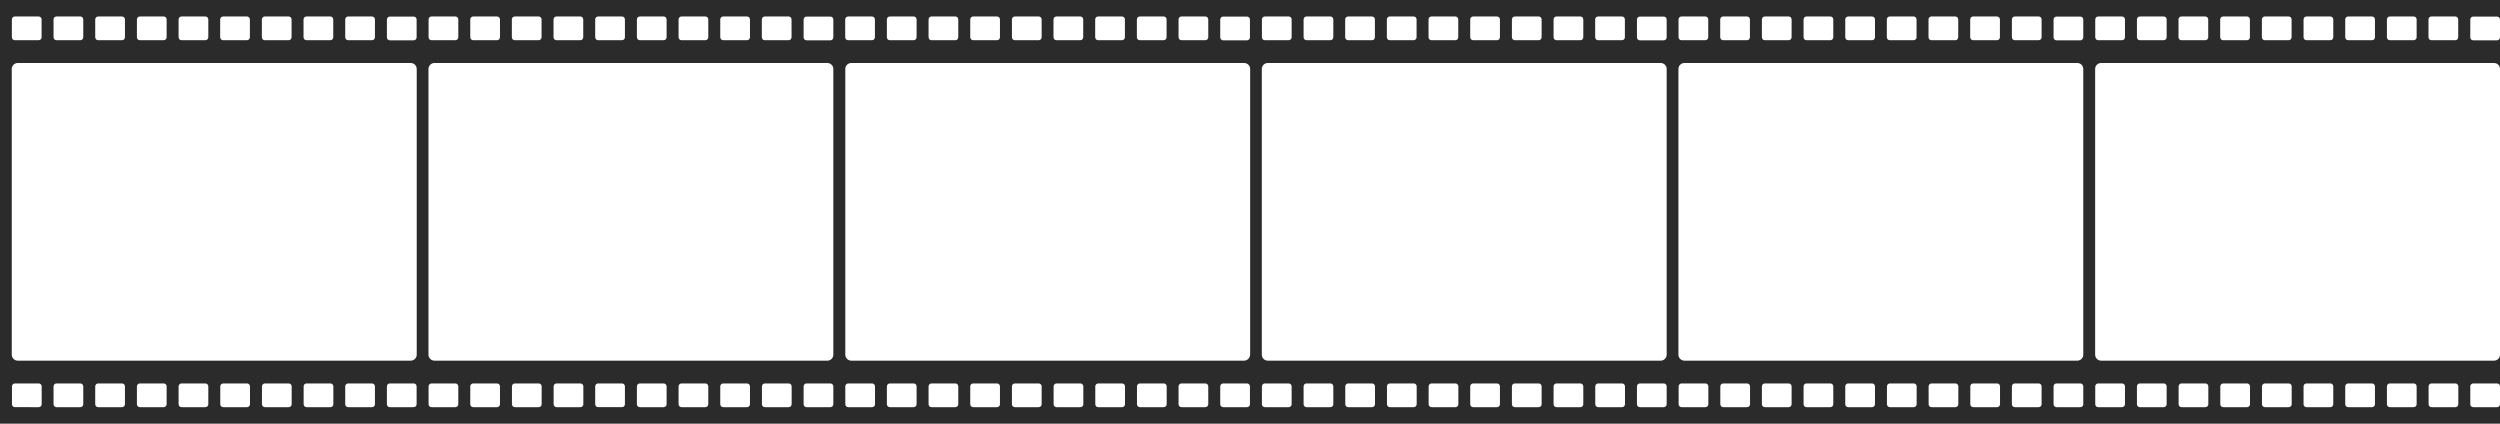 <?xml version="1.0" encoding="UTF-8"?> <svg xmlns="http://www.w3.org/2000/svg" version="1.1" viewBox="0 0 2381.1 403.5"><defs><style> .cls-1 { fill: #2b2b2b; stroke-width: 0px; } </style></defs><g id="_Слой_2" data-name=" Слой 2"><path class="cls-1" d="M9594.5-310c0,1.6-1.3,2.8-2.8,2.8h-22.7c-1.6,0-2.8-1.3-2.8-2.8v-17c0-1.6,1.3-2.8,2.8-2.8h22.7c1.6,0,2.8,1.3,2.8,2.8v-30.2c0,3.1-2.5,5.7-5.7,5.7h-374.2c-3.1,0-5.7-2.5-5.7-5.7v-272.1c0-3.1,2.5-5.7,5.7-5.7h374.2c3.1,0,5.7,2.5,5.7,5.7v-30.1c0,1.6-1.3,2.8-2.8,2.8h-22.7c-1.6,0-2.8-1.3-2.8-2.8v-17c0-1.6,1.3-2.8,2.8-2.8h22.7c1.6,0,2.8,1.3,2.8,2.8v-18.6h-2381.1v403.5h2381.1v-18.5ZM9526.4-676.5c0-1.6,1.3-2.8,2.8-2.8h22.7c1.6,0,2.8,1.3,2.8,2.8v17c0,1.6-1.3,2.8-2.8,2.8h-22.7c-1.6,0-2.8-1.3-2.8-2.8v-17ZM9486.8-676.5c0-1.6,1.3-2.8,2.8-2.8h22.7c1.6,0,2.8,1.3,2.8,2.8v17c0,1.6-1.3,2.8-2.8,2.8h-22.7c-1.6,0-2.8-1.3-2.8-2.8v-17ZM9447.1-676.5c0-1.6,1.3-2.8,2.8-2.8h22.7c1.6,0,2.8,1.3,2.8,2.8v17c0,1.6-1.3,2.8-2.8,2.8h-22.7c-1.6,0-2.8-1.3-2.8-2.8v-17ZM9407.4-676.5c0-1.6,1.3-2.8,2.8-2.8h22.7c1.6,0,2.8,1.3,2.8,2.8v17c0,1.6-1.3,2.8-2.8,2.8h-22.7c-1.6,0-2.8-1.3-2.8-2.8v-17ZM9367.7-676.5c0-1.6,1.3-2.8,2.8-2.8h22.7c1.6,0,2.8,1.3,2.8,2.8v17c0,1.6-1.3,2.8-2.8,2.8h-22.7c-1.6,0-2.8-1.3-2.8-2.8v-17ZM9328-676.5c0-1.6,1.3-2.8,2.8-2.8h22.7c1.6,0,2.8,1.3,2.8,2.8v17c0,1.6-1.3,2.8-2.8,2.8h-22.7c-1.6,0-2.8-1.3-2.8-2.8v-17ZM9288.3-676.5c0-1.6,1.3-2.8,2.8-2.8h22.7c1.6,0,2.8,1.3,2.8,2.8v17c0,1.6-1.3,2.8-2.8,2.8h-22.7c-1.6,0-2.8-1.3-2.8-2.8v-17ZM9248.7-676.5c0-1.6,1.3-2.8,2.8-2.8h22.7c1.6,0,2.8,1.3,2.8,2.8v17c0,1.6-1.3,2.8-2.8,2.8h-22.7c-1.6,0-2.8-1.3-2.8-2.8v-17ZM9209-676.5c0-1.6,1.3-2.8,2.8-2.8h22.7c1.6,0,2.8,1.3,2.8,2.8v17c0,1.6-1.3,2.8-2.8,2.8h-22.7c-1.6,0-2.8-1.3-2.8-2.8v-17ZM9129.6-676.5c0-1.6,1.3-2.8,2.8-2.8h22.7c1.6,0,2.8,1.3,2.8,2.8v17c0,1.6-1.3,2.8-2.8,2.8h-22.7c-1.6,0-2.8-1.3-2.8-2.8v-17ZM9089.9-676.5c0-1.6,1.3-2.8,2.8-2.8h22.7c1.6,0,2.8,1.3,2.8,2.8v17c0,1.6-1.3,2.8-2.8,2.8h-22.7c-1.6,0-2.8-1.3-2.8-2.8v-17ZM9050.2-676.5c0-1.6,1.3-2.8,2.8-2.8h22.7c1.6,0,2.8,1.3,2.8,2.8v17c0,1.6-1.3,2.8-2.8,2.8h-22.7c-1.6,0-2.8-1.3-2.8-2.8v-17ZM9010.5-676.5c0-1.6,1.3-2.8,2.8-2.8h22.7c1.6,0,2.8,1.3,2.8,2.8v17c0,1.6-1.3,2.8-2.8,2.8h-22.7c-1.6,0-2.8-1.3-2.8-2.8v-17ZM8970.9-676.5c0-1.6,1.3-2.8,2.8-2.8h22.7c1.6,0,2.8,1.3,2.8,2.8v17c0,1.6-1.3,2.8-2.8,2.8h-22.7c-1.6,0-2.8-1.3-2.8-2.8v-17ZM8931.2-676.5c0-1.6,1.3-2.8,2.8-2.8h22.7c1.6,0,2.8,1.3,2.8,2.8v17c0,1.6-1.3,2.8-2.8,2.8h-22.7c-1.6,0-2.8-1.3-2.8-2.8v-17ZM8891.5-676.5c0-1.6,1.3-2.8,2.8-2.8h22.7c1.6,0,2.8,1.3,2.8,2.8v17c0,1.6-1.3,2.8-2.8,2.8h-22.7c-1.6,0-2.8-1.3-2.8-2.8v-17ZM8851.8-676.5c0-1.6,1.3-2.8,2.8-2.8h22.7c1.6,0,2.8,1.3,2.8,2.8v17c0,1.6-1.3,2.8-2.8,2.8h-22.7c-1.6,0-2.8-1.3-2.8-2.8v-17ZM8812.1-676.5c0-1.6,1.3-2.8,2.8-2.8h22.7c1.6,0,2.8,1.3,2.8,2.8v17c0,1.6-1.3,2.8-2.8,2.8h-22.7c-1.6,0-2.8-1.3-2.8-2.8v-17ZM8732.7-676.5c0-1.6,1.3-2.8,2.8-2.8h22.7c1.6,0,2.8,1.3,2.8,2.8v17c0,1.6-1.3,2.8-2.8,2.8h-22.7c-1.6,0-2.8-1.3-2.8-2.8v-17ZM8693.1-676.5c0-1.6,1.3-2.8,2.8-2.8h22.7c1.6,0,2.8,1.3,2.8,2.8v17c0,1.6-1.3,2.8-2.8,2.8h-22.7c-1.6,0-2.8-1.3-2.8-2.8v-17ZM8653.4-676.5c0-1.6,1.3-2.8,2.8-2.8h22.7c1.6,0,2.8,1.3,2.8,2.8v17c0,1.6-1.3,2.8-2.8,2.8h-22.7c-1.6,0-2.8-1.3-2.8-2.8v-17ZM8613.7-676.5c0-1.6,1.3-2.8,2.8-2.8h22.7c1.6,0,2.8,1.3,2.8,2.8v17c0,1.6-1.3,2.8-2.8,2.8h-22.7c-1.6,0-2.8-1.3-2.8-2.8v-17ZM8574-676.5c0-1.6,1.3-2.8,2.8-2.8h22.7c1.6,0,2.8,1.3,2.8,2.8v17c0,1.6-1.3,2.8-2.8,2.8h-22.7c-1.6,0-2.8-1.3-2.8-2.8v-17ZM8534.3-676.5c0-1.6,1.3-2.8,2.8-2.8h22.7c1.6,0,2.8,1.3,2.8,2.8v17c0,1.6-1.3,2.8-2.8,2.8h-22.7c-1.6,0-2.8-1.3-2.8-2.8v-17ZM8494.6-676.5c0-1.6,1.3-2.8,2.8-2.8h22.7c1.6,0,2.8,1.3,2.8,2.8v17c0,1.6-1.3,2.8-2.8,2.8h-22.7c-1.6,0-2.8-1.3-2.8-2.8v-17ZM8455-676.5c0-1.6,1.3-2.8,2.8-2.8h22.7c1.6,0,2.8,1.3,2.8,2.8v17c0,1.6-1.3,2.8-2.8,2.8h-22.7c-1.6,0-2.8-1.3-2.8-2.8v-17ZM8415.3-676.5c0-1.6,1.3-2.8,2.8-2.8h22.7c1.6,0,2.8,1.3,2.8,2.8v17c0,1.6-1.3,2.8-2.8,2.8h-22.7c-1.6,0-2.8-1.3-2.8-2.8v-17ZM8375.6-676.4c0-1.6,1.3-2.8,2.8-2.8h22.7c1.6,0,2.8,1.3,2.8,2.8v17c0,1.6-1.3,2.8-2.8,2.8h-22.7c-1.6,0-2.8-1.3-2.8-2.8v-17ZM8335.9-676.5c0-1.6,1.3-2.8,2.8-2.8h22.7c1.6,0,2.8,1.3,2.8,2.8v17c0,1.6-1.3,2.8-2.8,2.8h-22.7c-1.6,0-2.8-1.3-2.8-2.8v-17ZM8296.2-676.5c0-1.6,1.3-2.8,2.8-2.8h22.7c1.6,0,2.8,1.3,2.8,2.8v17c0,1.6-1.3,2.8-2.8,2.8h-22.7c-1.6,0-2.8-1.3-2.8-2.8v-17ZM8256.5-676.5c0-1.6,1.3-2.8,2.8-2.8h22.7c1.6,0,2.8,1.3,2.8,2.8v17c0,1.6-1.3,2.8-2.8,2.8h-22.7c-1.6,0-2.8-1.3-2.8-2.8v-17ZM8216.8-676.5c0-1.6,1.3-2.8,2.8-2.8h22.7c1.6,0,2.8,1.3,2.8,2.8v17c0,1.6-1.3,2.8-2.8,2.8h-22.7c-1.6,0-2.8-1.3-2.8-2.8v-17ZM8177.2-676.5c0-1.6,1.3-2.8,2.8-2.8h22.7c1.6,0,2.8,1.3,2.8,2.8v17c0,1.6-1.3,2.8-2.8,2.8h-22.7c-1.6,0-2.8-1.3-2.8-2.8v-17ZM8137.5-676.5c0-1.6,1.3-2.8,2.8-2.8h22.7c1.6,0,2.8,1.3,2.8,2.8v17c0,1.6-1.3,2.8-2.8,2.8h-22.7c-1.6,0-2.8-1.3-2.8-2.8v-17ZM8097.8-676.5c0-1.6,1.3-2.8,2.8-2.8h22.7c1.6,0,2.8,1.3,2.8,2.8v17c0,1.6-1.3,2.8-2.8,2.8h-22.7c-1.6,0-2.8-1.3-2.8-2.8v-17ZM8058.1-676.5c0-1.6,1.3-2.8,2.8-2.8h22.7c1.6,0,2.8,1.3,2.8,2.8v17c0,1.6-1.3,2.8-2.8,2.8h-22.7c-1.6,0-2.8-1.3-2.8-2.8v-17ZM7939-676.5c0-1.6,1.3-2.8,2.8-2.8h22.7c1.6,0,2.8,1.3,2.8,2.8v17c0,1.6-1.3,2.8-2.8,2.8h-22.7c-1.6,0-2.8-1.3-2.8-2.8v-17ZM7899.4-676.5c0-1.6,1.3-2.8,2.8-2.8h22.7c1.6,0,2.8,1.3,2.8,2.8v17c0,1.6-1.3,2.8-2.8,2.8h-22.7c-1.6,0-2.8-1.3-2.8-2.8v-17ZM7859.7-676.5c0-1.6,1.3-2.8,2.8-2.8h22.7c1.6,0,2.8,1.3,2.8,2.8v17c0,1.6-1.3,2.8-2.8,2.8h-22.7c-1.6,0-2.8-1.3-2.8-2.8v-17ZM7820-676.5c0-1.6,1.3-2.8,2.8-2.8h22.7c1.6,0,2.8,1.3,2.8,2.8v17c0,1.6-1.3,2.8-2.8,2.8h-22.7c-1.6,0-2.8-1.3-2.8-2.8v-17ZM7780.3-676.5c0-1.6,1.3-2.8,2.8-2.8h22.7c1.6,0,2.8,1.3,2.8,2.8v17c0,1.6-1.3,2.8-2.8,2.8h-22.7c-1.6,0-2.8-1.3-2.8-2.8v-17ZM7740.6-676.5c0-1.6,1.3-2.8,2.8-2.8h22.7c1.6,0,2.8,1.3,2.8,2.8v17c0,1.6-1.3,2.8-2.8,2.8h-22.7c-1.6,0-2.8-1.3-2.8-2.8v-17ZM7700.9-676.5c0-1.6,1.3-2.8,2.8-2.8h22.7c1.6,0,2.8,1.3,2.8,2.8v17c0,1.6-1.3,2.8-2.8,2.8h-22.7c-1.6,0-2.8-1.3-2.8-2.8v-17ZM7661.3-676.5c0-1.6,1.3-2.8,2.8-2.8h22.7c1.6,0,2.8,1.3,2.8,2.8v17c0,1.6-1.3,2.8-2.8,2.8h-22.7c-1.6,0-2.8-1.3-2.8-2.8v-17ZM7621.6-676.5h0c0-1.6,1.3-2.8,2.8-2.8h22.7c1.6,0,2.8,1.3,2.8,2.8v17c0,1.6-1.3,2.8-2.8,2.8h-22.7c-1.6,0-2.8-1.3-2.8-2.8v-17ZM7581.9-676.4c0-1.6,1.3-2.8,2.8-2.8h22.7c1.6,0,2.8,1.3,2.8,2.8v17c0,1.6-1.3,2.8-2.8,2.8h-22.7c-1.6,0-2.8-1.3-2.8-2.8v-17ZM7542.2-676.5c0-1.6,1.3-2.8,2.8-2.8h22.7c1.6,0,2.8,1.3,2.8,2.8v17c0,1.6-1.3,2.8-2.8,2.8h-22.7c-1.6,0-2.8-1.3-2.8-2.8v-17ZM7502.5-676.5c0-1.6,1.3-2.8,2.8-2.8h22.7c1.6,0,2.8,1.3,2.8,2.8v17c0,1.6-1.3,2.8-2.8,2.8h-22.7c-1.6,0-2.8-1.3-2.8-2.8v-17ZM7462.8-676.5c0-1.6,1.3-2.8,2.8-2.8h22.7c1.6,0,2.8,1.3,2.8,2.8v17c0,1.6-1.3,2.8-2.8,2.8h-22.7c-1.6,0-2.8-1.3-2.8-2.8v-17ZM7423.1-676.5c0-1.6,1.3-2.8,2.8-2.8h22.7c1.6,0,2.8,1.3,2.8,2.8v17c0,1.6-1.3,2.8-2.8,2.8h-22.7c-1.6,0-2.8-1.3-2.8-2.8v-17ZM7383.5-676.5c0-1.6,1.3-2.8,2.8-2.8h22.7c1.6,0,2.8,1.3,2.8,2.8v17c0,1.6-1.3,2.8-2.8,2.8h-22.7c-1.6,0-2.8-1.3-2.8-2.8v-17ZM7343.8-676.5c0-1.6,1.3-2.8,2.8-2.8h22.7c1.6,0,2.8,1.3,2.8,2.8v17c0,1.6-1.3,2.8-2.8,2.8h-22.7c-1.6,0-2.8-1.3-2.8-2.8v-17ZM7304.1-676.5c0-1.6,1.3-2.8,2.8-2.8h22.7c1.6,0,2.8,1.3,2.8,2.8v17c0,1.6-1.3,2.8-2.8,2.8h-22.7c-1.6,0-2.8-1.3-2.8-2.8v-17ZM7264.4-676.5c0-1.6,1.3-2.8,2.8-2.8h22.7c1.6,0,2.8,1.3,2.8,2.8v17c0,1.6-1.3,2.8-2.8,2.8h-22.7c-1.6,0-2.8-1.3-2.8-2.8v-17ZM7224.7-676.5c0-1.6,1.3-2.8,2.8-2.8h22.7c1.6,0,2.8,1.3,2.8,2.8v17c0,1.6-1.3,2.8-2.8,2.8h-22.7c-1.6,0-2.8-1.3-2.8-2.8v-17ZM7253.1-310c0,1.6-1.3,2.8-2.8,2.8h-22.7c-1.6,0-2.8-1.3-2.8-2.8v-17c0-1.6,1.3-2.8,2.8-2.8h22.7c1.6,0,2.8,1.3,2.8,2.8v17ZM7292.7-310c0,1.6-1.3,2.8-2.8,2.8h-22.7c-1.6,0-2.8-1.3-2.8-2.8v-17c0-1.6,1.3-2.8,2.8-2.8h22.7c1.6,0,2.8,1.3,2.8,2.8v17ZM7332.4-310c0,1.6-1.3,2.8-2.8,2.8h-22.7c-1.6,0-2.8-1.3-2.8-2.8v-17c0-1.6,1.3-2.8,2.8-2.8h22.7c1.6,0,2.8,1.3,2.8,2.8v17ZM7372.1-310c0,1.6-1.3,2.8-2.8,2.8h-22.7c-1.6,0-2.8-1.3-2.8-2.8v-17c0-1.6,1.3-2.8,2.8-2.8h22.7c1.6,0,2.8,1.3,2.8,2.8v17ZM7411.8-310c0,1.6-1.3,2.8-2.8,2.8h-22.7c-1.6,0-2.8-1.3-2.8-2.8v-17c0-1.6,1.3-2.8,2.8-2.8h22.7c1.6,0,2.8,1.3,2.8,2.8v17ZM7451.5-310c0,1.6-1.3,2.8-2.8,2.8h-22.7c-1.6,0-2.8-1.3-2.8-2.8v-17c0-1.6,1.3-2.8,2.8-2.8h22.7c1.6,0,2.8,1.3,2.8,2.8v17ZM7491.2-310c0,1.6-1.3,2.8-2.8,2.8h-22.7c-1.6,0-2.8-1.3-2.8-2.8v-17c0-1.6,1.3-2.8,2.8-2.8h22.7c1.6,0,2.8,1.3,2.8,2.8v17ZM7530.9-310c0,1.6-1.3,2.8-2.8,2.8h-22.7c-1.6,0-2.8-1.3-2.8-2.8v-17c0-1.6,1.3-2.8,2.8-2.8h22.7c1.6,0,2.8,1.3,2.8,2.8v17ZM7570.5-310c0,1.6-1.3,2.8-2.8,2.8h-22.7c-1.6,0-2.8-1.3-2.8-2.8v-17c0-1.6,1.3-2.8,2.8-2.8h22.7c1.6,0,2.8,1.3,2.8,2.8v17ZM7610.2-310c0,1.6-1.3,2.8-2.8,2.8h-22.7c-1.6,0-2.8-1.3-2.8-2.8v-17c0-1.6,1.3-2.8,2.8-2.8h22.7c1.6,0,2.8,1.3,2.8,2.8v17ZM7610.3-357.2h0c0,3.1-2.5,5.7-5.7,5.7h-374.2c-3.1,0-5.7-2.5-5.7-5.7v-272.1c0-3.1,2.5-5.7,5.7-5.7h374.3c3.1,0,5.7,2.5,5.7,5.7v272.1ZM7649.9-310c0,1.6-1.3,2.8-2.8,2.8h-22.7c-1.6,0-2.8-1.3-2.8-2.8v-17c0-1.6,1.3-2.8,2.8-2.8h22.7c1.6,0,2.8,1.3,2.8,2.8v17ZM7689.6-310c0,1.6-1.3,2.8-2.8,2.8h-22.7c-1.6,0-2.8-1.3-2.8-2.8v-17c0-1.6,1.3-2.8,2.8-2.8h22.7c1.6,0,2.8,1.3,2.8,2.8v17ZM7729.3-310c0,1.6-1.3,2.8-2.8,2.8h-22.7c-1.6,0-2.8-1.3-2.8-2.8v-17c0-1.6,1.3-2.8,2.8-2.8h22.7c1.6,0,2.8,1.3,2.8,2.8v17ZM7769-310c0,1.6-1.3,2.8-2.8,2.8h-22.7c-1.6,0-2.8-1.3-2.8-2.8v-17c0-1.6,1.3-2.8,2.8-2.8h22.7c1.6,0,2.8,1.3,2.8,2.8v17ZM7805.9-307.2h-22.8c-1.6,0-2.8-1.3-2.8-2.8v-17c0-1.6,1.3-2.8,2.8-2.8h22.7c1.6,0,2.8,1.3,2.8,2.8v17h0c0,1.6-1.3,2.8-2.8,2.8ZM7848.3-310c0,1.6-1.3,2.8-2.8,2.8h-22.7c-1.6,0-2.8-1.3-2.8-2.8v-17c0-1.6,1.3-2.8,2.8-2.8h22.7c1.6,0,2.8,1.3,2.8,2.8v17ZM7888-310c0,1.6-1.3,2.8-2.8,2.8h-22.7c-1.6,0-2.8-1.3-2.8-2.8v-17c0-1.6,1.3-2.8,2.8-2.8h22.7c1.6,0,2.8,1.3,2.8,2.8v17ZM7927.7-310c0,1.6-1.3,2.8-2.8,2.8h-22.7c-1.6,0-2.8-1.3-2.8-2.8v-17c0-1.6,1.3-2.8,2.8-2.8h22.7c1.6,0,2.8,1.3,2.8,2.8v17ZM7967.4-310c0,1.6-1.3,2.8-2.8,2.8h-22.7c-1.6,0-2.8-1.3-2.8-2.8v-17c0-1.6,1.3-2.8,2.8-2.8h22.7c1.6,0,2.8,1.3,2.8,2.8v17ZM8007.1-310c0,1.6-1.3,2.8-2.8,2.8h-22.7c-1.6,0-2.8-1.3-2.8-2.8v-17c0-1.6,1.3-2.8,2.8-2.8h22.7c1.6,0,2.8,1.3,2.8,2.8v17ZM8007.1-357.2c0,3.1-2.5,5.7-5.7,5.7h-374.2c-3.1,0-5.7-2.5-5.7-5.7v-272.1c0-3.1,2.5-5.7,5.7-5.7h374.2c3.1,0,5.7,2.5,5.7,5.7v272.1ZM8007.1-659.4c0,1.6-1.3,2.8-2.8,2.8h-22.7c-1.6,0-2.8-1.3-2.8-2.8v-17c0-1.6,1.3-2.8,2.8-2.8h22.7c1.6,0,2.8,1.3,2.8,2.8v17ZM8018.4-676.5c0-1.6,1.3-2.8,2.8-2.8h22.7c1.6,0,2.8,1.3,2.8,2.8v17c0,1.6-1.3,2.8-2.8,2.8h-22.7c-1.6,0-2.8-1.3-2.8-2.8v-17ZM8046.8-310c0,1.6-1.3,2.8-2.8,2.8h-22.7c-1.6,0-2.8-1.3-2.8-2.8v-17c0-1.6,1.3-2.8,2.8-2.8h22.7c1.6,0,2.8,1.3,2.8,2.8v17ZM8086.4-310c0,1.6-1.3,2.8-2.8,2.8h-22.7c-1.6,0-2.8-1.3-2.8-2.8v-17c0-1.6,1.3-2.8,2.8-2.8h22.7c1.6,0,2.8,1.3,2.8,2.8v17ZM8126.1-310c0,1.6-1.3,2.8-2.8,2.8h-22.7c-1.6,0-2.8-1.3-2.8-2.8v-17c0-1.6,1.3-2.8,2.8-2.8h22.7c1.6,0,2.8,1.3,2.8,2.8v17ZM8165.8-310c0,1.6-1.3,2.8-2.8,2.8h-22.7c-1.6,0-2.8-1.3-2.8-2.8v-17c0-1.6,1.3-2.8,2.8-2.8h22.7c1.6,0,2.8,1.3,2.8,2.8v17ZM8205.5-310c0,1.6-1.3,2.8-2.8,2.8h-22.7c-1.6,0-2.8-1.3-2.8-2.8v-17c0-1.6,1.3-2.8,2.8-2.8h22.7c1.6,0,2.8,1.3,2.8,2.8v17ZM8245.2-310c0,1.6-1.3,2.8-2.8,2.8h-22.7c-1.6,0-2.8-1.3-2.8-2.8v-17c0-1.6,1.3-2.8,2.8-2.8h22.7c1.6,0,2.8,1.3,2.8,2.8v17ZM8284.9-310c0,1.6-1.3,2.8-2.8,2.8h-22.7c-1.6,0-2.8-1.3-2.8-2.8v-17c0-1.6,1.3-2.8,2.8-2.8h22.7c1.6,0,2.8,1.3,2.8,2.8v17ZM8324.6-310c0,1.6-1.3,2.8-2.8,2.8h-22.7c-1.6,0-2.8-1.3-2.8-2.8v-17c0-1.6,1.3-2.8,2.8-2.8h22.7c1.6,0,2.8,1.3,2.8,2.8v17ZM8364.2-310c0,1.6-1.3,2.8-2.8,2.8h-22.7c-1.6,0-2.8-1.3-2.8-2.8v-17c0-1.6,1.3-2.8,2.8-2.8h22.7c1.6,0,2.8,1.3,2.8,2.8v17ZM8403.9-310c0,1.6-1.3,2.8-2.8,2.8h-22.7c-1.6,0-2.8-1.3-2.8-2.8v-17c0-1.6,1.3-2.8,2.8-2.8h22.7c1.6,0,2.8,1.3,2.8,2.8v17ZM8404-357.2h0c0,3.1-2.5,5.7-5.7,5.7h-374.1c-3.1,0-5.7-2.5-5.7-5.7v-272.1c0-3.1,2.5-5.7,5.7-5.7h374.2c3.1,0,5.7,2.5,5.7,5.7v272.1ZM8443.6-310c0,1.6-1.3,2.8-2.8,2.8h-22.7c-1.6,0-2.8-1.3-2.8-2.8v-17c0-1.6,1.3-2.8,2.8-2.8h22.7c1.6,0,2.8,1.3,2.8,2.8v17ZM8483.3-310c0,1.6-1.3,2.8-2.8,2.8h-22.7c-1.6,0-2.8-1.3-2.8-2.8v-17c0-1.6,1.3-2.8,2.8-2.8h22.7c1.6,0,2.8,1.3,2.8,2.8v17ZM8523-310c0,1.6-1.3,2.8-2.8,2.8h-22.7c-1.6,0-2.8-1.3-2.8-2.8v-17c0-1.6,1.3-2.8,2.8-2.8h22.7c1.6,0,2.8,1.3,2.8,2.8v17ZM8562.7-310c0,1.6-1.3,2.8-2.8,2.8h-22.7c-1.6,0-2.8-1.3-2.8-2.8v-17c0-1.6,1.3-2.8,2.8-2.8h22.7c1.6,0,2.8,1.3,2.8,2.8v17ZM8602.4-310c0,1.6-1.3,2.8-2.8,2.8h-22.7c-1.6,0-2.8-1.3-2.8-2.8v-17c0-1.6,1.3-2.8,2.8-2.8h22.7c1.6,0,2.8,1.3,2.8,2.8v17ZM8642-310c0,1.6-1.3,2.8-2.8,2.8h-22.7c-1.6,0-2.8-1.3-2.8-2.8v-17c0-1.6,1.3-2.8,2.8-2.8h22.7c1.6,0,2.8,1.3,2.8,2.8v17ZM8681.7-310c0,1.6-1.3,2.8-2.8,2.8h-22.7c-1.6,0-2.8-1.3-2.8-2.8v-17c0-1.6,1.3-2.8,2.8-2.8h22.7c1.6,0,2.8,1.3,2.8,2.8v17ZM8721.4-310c0,1.6-1.3,2.8-2.8,2.8h-22.7c-1.6,0-2.8-1.3-2.8-2.8v-17c0-1.6,1.3-2.8,2.8-2.8h22.7c1.6,0,2.8,1.3,2.8,2.8v17ZM8761.1-310c0,1.6-1.3,2.8-2.8,2.8h-22.7c-1.6,0-2.8-1.3-2.8-2.8v-17c0-1.6,1.3-2.8,2.8-2.8h22.7c1.6,0,2.8,1.3,2.8,2.8v17ZM8800.8-310c0,1.6-1.3,2.8-2.8,2.8h-22.7c-1.6,0-2.8-1.3-2.8-2.8v-17c0-1.6,1.3-2.8,2.8-2.8h22.7c1.6,0,2.8,1.3,2.8,2.8v17ZM8800.8-357.2c0,3.1-2.5,5.7-5.7,5.7h-374.2c-3.1,0-5.7-2.5-5.7-5.7v-272.1c0-3.1,2.5-5.7,5.7-5.7h374.2c3.1,0,5.7,2.5,5.7,5.7v272.1ZM8800.8-659.4c0,1.6-1.3,2.8-2.8,2.8h-22.7c-1.6,0-2.8-1.3-2.8-2.8v-17c0-1.6,1.3-2.8,2.8-2.8h22.7c1.6,0,2.8,1.3,2.8,2.8v17ZM8840.5-310c0,1.6-1.3,2.8-2.8,2.8h-22.7c-1.6,0-2.8-1.3-2.8-2.8v-17c0-1.6,1.3-2.8,2.8-2.8h22.7c1.6,0,2.8,1.3,2.8,2.8v17ZM8880.2-310c0,1.6-1.3,2.8-2.8,2.8h-22.7c-1.6,0-2.8-1.3-2.8-2.8v-17c0-1.6,1.3-2.8,2.8-2.8h22.7c1.6,0,2.8,1.3,2.8,2.8v17ZM8919.8-310c0,1.6-1.3,2.8-2.8,2.8h-22.7c-1.6,0-2.8-1.3-2.8-2.8v-17c0-1.6,1.3-2.8,2.8-2.8h22.7c1.6,0,2.8,1.3,2.8,2.8v17ZM8959.5-310c0,1.6-1.3,2.8-2.8,2.8h-22.7c-1.6,0-2.8-1.3-2.8-2.8v-17c0-1.6,1.3-2.8,2.8-2.8h22.7c1.6,0,2.8,1.3,2.8,2.8v17ZM8999.2-310c0,1.6-1.3,2.8-2.8,2.8h-22.7c-1.6,0-2.8-1.3-2.8-2.8v-17c0-1.6,1.3-2.8,2.8-2.8h22.7c1.6,0,2.8,1.3,2.8,2.8v17ZM9038.9-310c0,1.6-1.3,2.8-2.8,2.8h-22.7c-1.6,0-2.8-1.3-2.8-2.8v-17c0-1.6,1.3-2.8,2.8-2.8h22.7c1.6,0,2.8,1.3,2.8,2.8v17ZM9078.6-310c0,1.6-1.3,2.8-2.8,2.8h-22.7c-1.6,0-2.8-1.3-2.8-2.8v-17c0-1.6,1.3-2.8,2.8-2.8h22.7c1.6,0,2.8,1.3,2.8,2.8v17ZM9118.3-310c0,1.6-1.3,2.8-2.8,2.8h-22.7c-1.6,0-2.8-1.3-2.8-2.8v-17c0-1.6,1.3-2.8,2.8-2.8h22.7c1.6,0,2.8,1.3,2.8,2.8v17ZM9157.9-310c0,1.6-1.3,2.8-2.8,2.8h-22.7c-1.6,0-2.8-1.3-2.8-2.8v-17c0-1.6,1.3-2.8,2.8-2.8h22.7c1.6,0,2.8,1.3,2.8,2.8v17ZM9197.6-310c0,1.6-1.3,2.8-2.8,2.8h-22.7c-1.6,0-2.8-1.3-2.8-2.8v-17c0-1.6,1.3-2.8,2.8-2.8h22.7c1.6,0,2.8,1.3,2.8,2.8v17ZM9197.6-357.2c0,3.1-2.5,5.7-5.7,5.7h-374.2c-3.1,0-5.7-2.5-5.7-5.7v-272.1c0-3.1,2.5-5.7,5.7-5.7h374.2c3.1,0,5.7,2.5,5.7,5.7v272.1ZM9197.6-659.4c0,1.6-1.3,2.8-2.8,2.8h-22.7c-1.6,0-2.8-1.3-2.8-2.8v-17c0-1.6,1.3-2.8,2.8-2.8h22.7c1.6,0,2.8,1.3,2.8,2.8v17ZM9237.3-310c0,1.6-1.3,2.8-2.8,2.8h-22.7c-1.6,0-2.8-1.3-2.8-2.8v-17c0-1.6,1.3-2.8,2.8-2.8h22.7c1.6,0,2.8,1.3,2.8,2.8v17ZM9277-310c0,1.6-1.3,2.8-2.8,2.8h-22.7c-1.6,0-2.8-1.3-2.8-2.8v-17c0-1.6,1.3-2.8,2.8-2.8h22.7c1.6,0,2.8,1.3,2.8,2.8v17ZM9316.7-310c0,1.6-1.3,2.8-2.8,2.8h-22.7c-1.6,0-2.8-1.3-2.8-2.8v-17c0-1.6,1.3-2.8,2.8-2.8h22.7c1.6,0,2.8,1.3,2.8,2.8v17ZM9356.4-310c0,1.6-1.3,2.8-2.8,2.8h-22.7c-1.6,0-2.8-1.3-2.8-2.8v-17c0-1.6,1.3-2.8,2.8-2.8h22.7c1.6,0,2.8,1.3,2.8,2.8v17ZM9396.1-310c0,1.6-1.3,2.8-2.8,2.8h-22.7c-1.6,0-2.8-1.3-2.8-2.8v-17c0-1.6,1.3-2.8,2.8-2.8h22.7c1.6,0,2.8,1.3,2.8,2.8v17ZM9435.7-310c0,1.6-1.3,2.8-2.8,2.8h-22.7c-1.6,0-2.8-1.3-2.8-2.8v-17c0-1.6,1.3-2.8,2.8-2.8h22.7c1.6,0,2.8,1.3,2.8,2.8v17ZM9475.4-310c0,1.6-1.3,2.8-2.8,2.8h-22.7c-1.6,0-2.8-1.3-2.8-2.8v-17c0-1.6,1.3-2.8,2.8-2.8h22.7c1.6,0,2.8,1.3,2.8,2.8v17ZM9515.1-310c0,1.6-1.3,2.8-2.8,2.8h-22.7c-1.6,0-2.8-1.3-2.8-2.8v-17c0-1.6,1.3-2.8,2.8-2.8h22.7c1.6,0,2.8,1.3,2.8,2.8v17ZM9554.8-310c0,1.6-1.3,2.8-2.8,2.8h-22.7c-1.6,0-2.8-1.3-2.8-2.8v-17c0-1.6,1.3-2.8,2.8-2.8h22.7c1.6,0,2.8,1.3,2.8,2.8v17Z"></path></g><g id="_Слой_2-2" data-name="Слой 2"><path class="cls-1" d="M2381.1,385c0,1.6-1.3,2.8-2.8,2.8h-22.7c-1.6,0-2.8-1.3-2.8-2.8v-17c0-1.6,1.3-2.8,2.8-2.8h22.7c1.6,0,2.8,1.3,2.8,2.8v-30.2c0,3.1-2.5,5.7-5.7,5.7h-374.2c-3.1,0-5.7-2.5-5.7-5.7V65.7c0-3.1,2.5-5.7,5.7-5.7h374.2c3.1,0,5.7,2.5,5.7,5.7v-30.1c0,1.6-1.3,2.8-2.8,2.8h-22.7c-1.6,0-2.8-1.3-2.8-2.8v-17c0-1.6,1.3-2.8,2.8-2.8h22.7c1.6,0,2.8,1.3,2.8,2.8V0H0v403.5h2381.1v-18.5ZM2313,18.5c0-1.6,1.3-2.8,2.8-2.8h22.7c1.6,0,2.8,1.3,2.8,2.8v17c0,1.6-1.3,2.8-2.8,2.8h-22.7c-1.6,0-2.8-1.3-2.8-2.8v-17ZM2273.4,18.5c0-1.6,1.3-2.8,2.8-2.8h22.7c1.6,0,2.8,1.3,2.8,2.8v17c0,1.6-1.3,2.8-2.8,2.8h-22.7c-1.6,0-2.8-1.3-2.8-2.8v-17ZM2233.7,18.5c0-1.6,1.3-2.8,2.8-2.8h22.7c1.6,0,2.8,1.3,2.8,2.8v17c0,1.6-1.3,2.8-2.8,2.8h-22.7c-1.6,0-2.8-1.3-2.8-2.8v-17ZM2194,18.5c0-1.6,1.3-2.8,2.8-2.8h22.7c1.6,0,2.8,1.3,2.8,2.8v17c0,1.6-1.3,2.8-2.8,2.8h-22.7c-1.6,0-2.8-1.3-2.8-2.8v-17ZM2154.3,18.5c0-1.6,1.3-2.8,2.8-2.8h22.7c1.6,0,2.8,1.3,2.8,2.8v17c0,1.6-1.3,2.8-2.8,2.8h-22.7c-1.6,0-2.8-1.3-2.8-2.8v-17ZM2114.6,18.5c0-1.6,1.3-2.8,2.8-2.8h22.7c1.6,0,2.8,1.3,2.8,2.8v17c0,1.6-1.3,2.8-2.8,2.8h-22.7c-1.6,0-2.8-1.3-2.8-2.8v-17ZM2074.9,18.5c0-1.6,1.3-2.8,2.8-2.8h22.7c1.6,0,2.8,1.3,2.8,2.8v17c0,1.6-1.3,2.8-2.8,2.8h-22.7c-1.6,0-2.8-1.3-2.8-2.8v-17ZM2035.3,18.5c0-1.6,1.3-2.8,2.8-2.8h22.7c1.6,0,2.8,1.3,2.8,2.8v17c0,1.6-1.3,2.8-2.8,2.8h-22.7c-1.6,0-2.8-1.3-2.8-2.8v-17ZM1995.6,18.5c0-1.6,1.3-2.8,2.8-2.8h22.7c1.6,0,2.8,1.3,2.8,2.8v17c0,1.6-1.3,2.8-2.8,2.8h-22.7c-1.6,0-2.8-1.3-2.8-2.8v-17ZM1916.2,18.5c0-1.6,1.3-2.8,2.8-2.8h22.7c1.6,0,2.8,1.3,2.8,2.8v17c0,1.6-1.3,2.8-2.8,2.8h-22.7c-1.6,0-2.8-1.3-2.8-2.8v-17ZM1876.5,18.5c0-1.6,1.3-2.8,2.8-2.8h22.7c1.6,0,2.8,1.3,2.8,2.8v17c0,1.6-1.3,2.8-2.8,2.8h-22.7c-1.6,0-2.8-1.3-2.8-2.8v-17ZM1836.8,18.5c0-1.6,1.3-2.8,2.8-2.8h22.7c1.6,0,2.8,1.3,2.8,2.8v17c0,1.6-1.3,2.8-2.8,2.8h-22.7c-1.6,0-2.8-1.3-2.8-2.8v-17ZM1797.1,18.5c0-1.6,1.3-2.8,2.8-2.8h22.7c1.6,0,2.8,1.3,2.8,2.8v17c0,1.6-1.3,2.8-2.8,2.8h-22.7c-1.6,0-2.8-1.3-2.8-2.8v-17ZM1757.5,18.5c0-1.6,1.3-2.8,2.8-2.8h22.7c1.6,0,2.8,1.3,2.8,2.8v17c0,1.6-1.3,2.8-2.8,2.8h-22.7c-1.6,0-2.8-1.3-2.8-2.8v-17ZM1717.8,18.5c0-1.6,1.3-2.8,2.8-2.8h22.7c1.6,0,2.8,1.3,2.8,2.8v17c0,1.6-1.3,2.8-2.8,2.8h-22.7c-1.6,0-2.8-1.3-2.8-2.8v-17ZM1678.1,18.5c0-1.6,1.3-2.8,2.8-2.8h22.7c1.6,0,2.8,1.3,2.8,2.8v17c0,1.6-1.3,2.8-2.8,2.8h-22.7c-1.6,0-2.8-1.3-2.8-2.8v-17ZM1638.4,18.5c0-1.6,1.3-2.8,2.8-2.8h22.7c1.6,0,2.8,1.3,2.8,2.8v17c0,1.6-1.3,2.8-2.8,2.8h-22.7c-1.6,0-2.8-1.3-2.8-2.8v-17ZM1598.7,18.5c0-1.6,1.3-2.8,2.8-2.8h22.7c1.6,0,2.8,1.3,2.8,2.8v17c0,1.6-1.3,2.8-2.8,2.8h-22.7c-1.6,0-2.8-1.3-2.8-2.8v-17ZM1519.3,18.5c0-1.6,1.3-2.8,2.8-2.8h22.7c1.6,0,2.8,1.3,2.8,2.8v17c0,1.6-1.3,2.8-2.8,2.8h-22.7c-1.6,0-2.8-1.3-2.8-2.8v-17ZM1479.7,18.5c0-1.6,1.3-2.8,2.8-2.8h22.7c1.6,0,2.8,1.3,2.8,2.8v17c0,1.6-1.3,2.8-2.8,2.8h-22.7c-1.6,0-2.8-1.3-2.8-2.8v-17ZM1440,18.5c0-1.6,1.3-2.8,2.8-2.8h22.7c1.6,0,2.8,1.3,2.8,2.8v17c0,1.6-1.3,2.8-2.8,2.8h-22.7c-1.6,0-2.8-1.3-2.8-2.8v-17ZM1400.3,18.5c0-1.6,1.3-2.8,2.8-2.8h22.7c1.6,0,2.8,1.3,2.8,2.8v17c0,1.6-1.3,2.8-2.8,2.8h-22.7c-1.6,0-2.8-1.3-2.8-2.8v-17ZM1360.6,18.5c0-1.6,1.3-2.8,2.8-2.8h22.7c1.6,0,2.8,1.3,2.8,2.8v17c0,1.6-1.3,2.8-2.8,2.8h-22.7c-1.6,0-2.8-1.3-2.8-2.8v-17ZM1320.9,18.5c0-1.6,1.3-2.8,2.8-2.8h22.7c1.6,0,2.8,1.3,2.8,2.8v17c0,1.6-1.3,2.8-2.8,2.8h-22.7c-1.6,0-2.8-1.3-2.8-2.8v-17ZM1281.2,18.5c0-1.6,1.3-2.8,2.8-2.8h22.7c1.6,0,2.8,1.3,2.8,2.8v17c0,1.6-1.3,2.8-2.8,2.8h-22.7c-1.6,0-2.8-1.3-2.8-2.8v-17ZM1241.6,18.5c0-1.6,1.3-2.8,2.8-2.8h22.7c1.6,0,2.8,1.3,2.8,2.8v17c0,1.6-1.3,2.8-2.8,2.8h-22.7c-1.6,0-2.8-1.3-2.8-2.8v-17ZM1201.9,18.5c0-1.6,1.3-2.8,2.8-2.8h22.7c1.6,0,2.8,1.3,2.8,2.8v17c0,1.6-1.3,2.8-2.8,2.8h-22.7c-1.6,0-2.8-1.3-2.8-2.8v-17ZM1162.2,18.6c0-1.6,1.3-2.8,2.8-2.8h22.7c1.6,0,2.8,1.3,2.8,2.8v17c0,1.6-1.3,2.8-2.8,2.8h-22.7c-1.6,0-2.8-1.3-2.8-2.8v-17ZM1122.5,18.5c0-1.6,1.3-2.8,2.8-2.8h22.7c1.6,0,2.8,1.3,2.8,2.8v17c0,1.6-1.3,2.8-2.8,2.8h-22.7c-1.6,0-2.8-1.3-2.8-2.8v-17ZM1082.8,18.5c0-1.6,1.3-2.8,2.8-2.8h22.7c1.6,0,2.8,1.3,2.8,2.8v17c0,1.6-1.3,2.8-2.8,2.8h-22.7c-1.6,0-2.8-1.3-2.8-2.8v-17ZM1043.1,18.5c0-1.6,1.3-2.8,2.8-2.8h22.7c1.6,0,2.8,1.3,2.8,2.8v17c0,1.6-1.3,2.8-2.8,2.8h-22.7c-1.6,0-2.8-1.3-2.8-2.8v-17ZM1003.4,18.5c0-1.6,1.3-2.8,2.8-2.8h22.7c1.6,0,2.8,1.3,2.8,2.8v17c0,1.6-1.3,2.8-2.8,2.8h-22.7c-1.6,0-2.8-1.3-2.8-2.8v-17ZM963.8,18.5c0-1.6,1.3-2.8,2.8-2.8h22.7c1.6,0,2.8,1.3,2.8,2.8v17c0,1.6-1.3,2.8-2.8,2.8h-22.7c-1.6,0-2.8-1.3-2.8-2.8v-17ZM924.1,18.5c0-1.6,1.3-2.8,2.8-2.8h22.7c1.6,0,2.8,1.3,2.8,2.8v17c0,1.6-1.3,2.8-2.8,2.8h-22.7c-1.6,0-2.8-1.3-2.8-2.8v-17ZM884.4,18.5c0-1.6,1.3-2.8,2.8-2.8h22.7c1.6,0,2.8,1.3,2.8,2.8v17c0,1.6-1.3,2.8-2.8,2.8h-22.7c-1.6,0-2.8-1.3-2.8-2.8v-17ZM844.7,18.5c0-1.6,1.3-2.8,2.8-2.8h22.7c1.6,0,2.8,1.3,2.8,2.8v17c0,1.6-1.3,2.8-2.8,2.8h-22.7c-1.6,0-2.8-1.3-2.8-2.8v-17ZM725.6,18.5c0-1.6,1.3-2.8,2.8-2.8h22.7c1.6,0,2.8,1.3,2.8,2.8v17c0,1.6-1.3,2.8-2.8,2.8h-22.7c-1.6,0-2.8-1.3-2.8-2.8v-17ZM686,18.5c0-1.6,1.3-2.8,2.8-2.8h22.7c1.6,0,2.8,1.3,2.8,2.8v17c0,1.6-1.3,2.8-2.8,2.8h-22.7c-1.6,0-2.8-1.3-2.8-2.8v-17ZM646.3,18.5c0-1.6,1.3-2.8,2.8-2.8h22.7c1.6,0,2.8,1.3,2.8,2.8v17c0,1.6-1.3,2.8-2.8,2.8h-22.7c-1.6,0-2.8-1.3-2.8-2.8v-17ZM606.6,18.5c0-1.6,1.3-2.8,2.8-2.8h22.7c1.6,0,2.8,1.3,2.8,2.8v17c0,1.6-1.3,2.8-2.8,2.8h-22.7c-1.6,0-2.8-1.3-2.8-2.8v-17ZM566.9,18.5c0-1.6,1.3-2.8,2.8-2.8h22.7c1.6,0,2.8,1.3,2.8,2.8v17c0,1.6-1.3,2.8-2.8,2.8h-22.7c-1.6,0-2.8-1.3-2.8-2.8v-17ZM527.2,18.5c0-1.6,1.3-2.8,2.8-2.8h22.7c1.6,0,2.8,1.3,2.8,2.8v17c0,1.6-1.3,2.8-2.8,2.8h-22.7c-1.6,0-2.8-1.3-2.8-2.8v-17ZM487.5,18.5c0-1.6,1.3-2.8,2.8-2.8h22.7c1.6,0,2.8,1.3,2.8,2.8v17c0,1.6-1.3,2.8-2.8,2.8h-22.7c-1.6,0-2.8-1.3-2.8-2.8v-17ZM447.9,18.5c0-1.6,1.3-2.8,2.8-2.8h22.7c1.6,0,2.8,1.3,2.8,2.8v17c0,1.6-1.3,2.8-2.8,2.8h-22.7c-1.6,0-2.8-1.3-2.8-2.8v-17ZM408.2,18.5h0c0-1.6,1.3-2.8,2.8-2.8h22.7c1.6,0,2.8,1.3,2.8,2.8v17c0,1.6-1.3,2.8-2.8,2.8h-22.7c-1.6,0-2.8-1.3-2.8-2.8v-17ZM368.5,18.6c0-1.6,1.3-2.8,2.8-2.8h22.7c1.6,0,2.8,1.3,2.8,2.8v17c0,1.6-1.3,2.8-2.8,2.8h-22.7c-1.6,0-2.8-1.3-2.8-2.8v-17ZM328.8,18.5c0-1.6,1.3-2.8,2.8-2.8h22.7c1.6,0,2.8,1.3,2.8,2.8v17c0,1.6-1.3,2.8-2.8,2.8h-22.7c-1.6,0-2.8-1.3-2.8-2.8v-17ZM289.1,18.5c0-1.6,1.3-2.8,2.8-2.8h22.7c1.6,0,2.8,1.3,2.8,2.8v17c0,1.6-1.3,2.8-2.8,2.8h-22.7c-1.6,0-2.8-1.3-2.8-2.8v-17ZM249.4,18.5c0-1.6,1.3-2.8,2.8-2.8h22.7c1.6,0,2.8,1.3,2.8,2.8v17c0,1.6-1.3,2.8-2.8,2.8h-22.7c-1.6,0-2.8-1.3-2.8-2.8v-17ZM209.7,18.5c0-1.6,1.3-2.8,2.8-2.8h22.7c1.6,0,2.8,1.3,2.8,2.8v17c0,1.6-1.3,2.8-2.8,2.8h-22.7c-1.6,0-2.8-1.3-2.8-2.8v-17ZM170.1,18.5c0-1.6,1.3-2.8,2.8-2.8h22.7c1.6,0,2.8,1.3,2.8,2.8v17c0,1.6-1.3,2.8-2.8,2.8h-22.7c-1.6,0-2.8-1.3-2.8-2.8v-17ZM130.4,18.5c0-1.6,1.3-2.8,2.8-2.8h22.7c1.6,0,2.8,1.3,2.8,2.8v17c0,1.6-1.3,2.8-2.8,2.8h-22.7c-1.6,0-2.8-1.3-2.8-2.8v-17ZM90.7,18.5c0-1.6,1.3-2.8,2.8-2.8h22.7c1.6,0,2.8,1.3,2.8,2.8v17c0,1.6-1.3,2.8-2.8,2.8h-22.7c-1.6,0-2.8-1.3-2.8-2.8v-17ZM51,18.5c0-1.6,1.3-2.8,2.8-2.8h22.7c1.6,0,2.8,1.3,2.8,2.8v17c0,1.6-1.3,2.8-2.8,2.8h-22.7c-1.6,0-2.8-1.3-2.8-2.8v-17ZM11.3,18.5c0-1.6,1.3-2.8,2.8-2.8h22.7c1.6,0,2.8,1.3,2.8,2.8v17c0,1.6-1.3,2.8-2.8,2.8H14.1c-1.6,0-2.8-1.3-2.8-2.8v-17ZM39.7,385c0,1.6-1.3,2.8-2.8,2.8H14.2c-1.6,0-2.8-1.3-2.8-2.8v-17c0-1.6,1.3-2.8,2.8-2.8h22.7c1.6,0,2.8,1.3,2.8,2.8v17ZM79.3,385c0,1.6-1.3,2.8-2.8,2.8h-22.7c-1.6,0-2.8-1.3-2.8-2.8v-17c0-1.6,1.3-2.8,2.8-2.8h22.7c1.6,0,2.8,1.3,2.8,2.8v17ZM119,385c0,1.6-1.3,2.8-2.8,2.8h-22.7c-1.6,0-2.8-1.3-2.8-2.8v-17c0-1.6,1.3-2.8,2.8-2.8h22.7c1.6,0,2.8,1.3,2.8,2.8v17ZM158.7,385c0,1.6-1.3,2.8-2.8,2.8h-22.7c-1.6,0-2.8-1.3-2.8-2.8v-17c0-1.6,1.3-2.8,2.8-2.8h22.7c1.6,0,2.8,1.3,2.8,2.8v17ZM198.4,385c0,1.6-1.3,2.8-2.8,2.8h-22.7c-1.6,0-2.8-1.3-2.8-2.8v-17c0-1.6,1.3-2.8,2.8-2.8h22.7c1.6,0,2.8,1.3,2.8,2.8v17ZM238.1,385c0,1.6-1.3,2.8-2.8,2.8h-22.7c-1.6,0-2.8-1.3-2.8-2.8v-17c0-1.6,1.3-2.8,2.8-2.8h22.7c1.6,0,2.8,1.3,2.8,2.8v17ZM277.8,385c0,1.6-1.3,2.8-2.8,2.8h-22.7c-1.6,0-2.8-1.3-2.8-2.8v-17c0-1.6,1.3-2.8,2.8-2.8h22.7c1.6,0,2.8,1.3,2.8,2.8v17ZM317.5,385c0,1.6-1.3,2.8-2.8,2.8h-22.7c-1.6,0-2.8-1.3-2.8-2.8v-17c0-1.6,1.3-2.8,2.8-2.8h22.7c1.6,0,2.8,1.3,2.8,2.8v17ZM357.1,385c0,1.6-1.3,2.8-2.8,2.8h-22.7c-1.6,0-2.8-1.3-2.8-2.8v-17c0-1.6,1.3-2.8,2.8-2.8h22.7c1.6,0,2.8,1.3,2.8,2.8v17ZM396.8,385c0,1.6-1.3,2.8-2.8,2.8h-22.7c-1.6,0-2.8-1.3-2.8-2.8v-17c0-1.6,1.3-2.8,2.8-2.8h22.7c1.6,0,2.8,1.3,2.8,2.8v17ZM396.9,337.8h0c0,3.1-2.5,5.7-5.7,5.7H16.9c-3.1,0-5.7-2.5-5.7-5.7V65.7c0-3.1,2.5-5.7,5.7-5.7h374.3c3.1,0,5.7,2.5,5.7,5.7v272.1ZM436.5,385c0,1.6-1.3,2.8-2.8,2.8h-22.7c-1.6,0-2.8-1.3-2.8-2.8v-17c0-1.6,1.3-2.8,2.8-2.8h22.7c1.6,0,2.8,1.3,2.8,2.8v17ZM476.2,385c0,1.6-1.3,2.8-2.8,2.8h-22.7c-1.6,0-2.8-1.3-2.8-2.8v-17c0-1.6,1.3-2.8,2.8-2.8h22.7c1.6,0,2.8,1.3,2.8,2.8v17ZM515.9,385c0,1.6-1.3,2.8-2.8,2.8h-22.7c-1.6,0-2.8-1.3-2.8-2.8v-17c0-1.6,1.3-2.8,2.8-2.8h22.7c1.6,0,2.8,1.3,2.8,2.8v17ZM555.6,385c0,1.6-1.3,2.8-2.8,2.8h-22.7c-1.6,0-2.8-1.3-2.8-2.8v-17c0-1.6,1.3-2.8,2.8-2.8h22.7c1.6,0,2.8,1.3,2.8,2.8v17ZM592.5,387.8h-22.8c-1.6,0-2.8-1.3-2.8-2.8v-17c0-1.6,1.3-2.8,2.8-2.8h22.7c1.6,0,2.8,1.3,2.8,2.8v17h0c0,1.6-1.3,2.8-2.8,2.8ZM634.9,385c0,1.6-1.3,2.8-2.8,2.8h-22.7c-1.6,0-2.8-1.3-2.8-2.8v-17c0-1.6,1.3-2.8,2.8-2.8h22.7c1.6,0,2.8,1.3,2.8,2.8v17ZM674.6,385c0,1.6-1.3,2.8-2.8,2.8h-22.7c-1.6,0-2.8-1.3-2.8-2.8v-17c0-1.6,1.3-2.8,2.8-2.8h22.7c1.6,0,2.8,1.3,2.8,2.8v17ZM714.3,385c0,1.6-1.3,2.8-2.8,2.8h-22.7c-1.6,0-2.8-1.3-2.8-2.8v-17c0-1.6,1.3-2.8,2.8-2.8h22.7c1.6,0,2.8,1.3,2.8,2.8v17ZM754,385c0,1.6-1.3,2.8-2.8,2.8h-22.7c-1.6,0-2.8-1.3-2.8-2.8v-17c0-1.6,1.3-2.8,2.8-2.8h22.7c1.6,0,2.8,1.3,2.8,2.8v17ZM793.7,385c0,1.6-1.3,2.8-2.8,2.8h-22.7c-1.6,0-2.8-1.3-2.8-2.8v-17c0-1.6,1.3-2.8,2.8-2.8h22.7c1.6,0,2.8,1.3,2.8,2.8v17ZM793.7,337.8c0,3.1-2.5,5.7-5.7,5.7h-374.2c-3.1,0-5.7-2.5-5.7-5.7V65.7c0-3.1,2.5-5.7,5.7-5.7h374.2c3.1,0,5.7,2.5,5.7,5.7v272.1ZM793.7,35.6c0,1.6-1.3,2.8-2.8,2.8h-22.7c-1.6,0-2.8-1.3-2.8-2.8v-17c0-1.6,1.3-2.8,2.8-2.8h22.7c1.6,0,2.8,1.3,2.8,2.8v17ZM805,18.5c0-1.6,1.3-2.8,2.8-2.8h22.7c1.6,0,2.8,1.3,2.8,2.8v17c0,1.6-1.3,2.8-2.8,2.8h-22.7c-1.6,0-2.8-1.3-2.8-2.8v-17ZM833.4,385c0,1.6-1.3,2.8-2.8,2.8h-22.7c-1.6,0-2.8-1.3-2.8-2.8v-17c0-1.6,1.3-2.8,2.8-2.8h22.7c1.6,0,2.8,1.3,2.8,2.8v17ZM873,385c0,1.6-1.3,2.8-2.8,2.8h-22.7c-1.6,0-2.8-1.3-2.8-2.8v-17c0-1.6,1.3-2.8,2.8-2.8h22.7c1.6,0,2.8,1.3,2.8,2.8v17ZM912.7,385c0,1.6-1.3,2.8-2.8,2.8h-22.7c-1.6,0-2.8-1.3-2.8-2.8v-17c0-1.6,1.3-2.8,2.8-2.8h22.7c1.6,0,2.8,1.3,2.8,2.8v17ZM952.4,385c0,1.6-1.3,2.8-2.8,2.8h-22.7c-1.6,0-2.8-1.3-2.8-2.8v-17c0-1.6,1.3-2.8,2.8-2.8h22.7c1.6,0,2.8,1.3,2.8,2.8v17ZM992.1,385c0,1.6-1.3,2.8-2.8,2.8h-22.7c-1.6,0-2.8-1.3-2.8-2.8v-17c0-1.6,1.3-2.8,2.8-2.8h22.7c1.6,0,2.8,1.3,2.8,2.8v17ZM1031.8,385c0,1.6-1.3,2.8-2.8,2.8h-22.7c-1.6,0-2.8-1.3-2.8-2.8v-17c0-1.6,1.3-2.8,2.8-2.8h22.7c1.6,0,2.8,1.3,2.8,2.8v17ZM1071.5,385c0,1.6-1.3,2.8-2.8,2.8h-22.7c-1.6,0-2.8-1.3-2.8-2.8v-17c0-1.6,1.3-2.8,2.8-2.8h22.7c1.6,0,2.8,1.3,2.8,2.8v17ZM1111.2,385c0,1.6-1.3,2.8-2.8,2.8h-22.7c-1.6,0-2.8-1.3-2.8-2.8v-17c0-1.6,1.3-2.8,2.8-2.8h22.7c1.6,0,2.8,1.3,2.8,2.8v17ZM1150.8,385c0,1.6-1.3,2.8-2.8,2.8h-22.7c-1.6,0-2.8-1.3-2.8-2.8v-17c0-1.6,1.3-2.8,2.8-2.8h22.7c1.6,0,2.8,1.3,2.8,2.8v17ZM1190.5,385c0,1.6-1.3,2.8-2.8,2.8h-22.7c-1.6,0-2.8-1.3-2.8-2.8v-17c0-1.6,1.3-2.8,2.8-2.8h22.7c1.6,0,2.8,1.3,2.8,2.8v17ZM1190.6,337.8h0c0,3.1-2.5,5.7-5.7,5.7h-374.1c-3.1,0-5.7-2.5-5.7-5.7V65.7c0-3.1,2.5-5.7,5.7-5.7h374.2c3.1,0,5.7,2.5,5.7,5.7v272.1ZM1230.2,385c0,1.6-1.3,2.8-2.8,2.8h-22.7c-1.6,0-2.8-1.3-2.8-2.8v-17c0-1.6,1.3-2.8,2.8-2.8h22.7c1.6,0,2.8,1.3,2.8,2.8v17ZM1269.9,385c0,1.6-1.3,2.8-2.8,2.8h-22.7c-1.6,0-2.8-1.3-2.8-2.8v-17c0-1.6,1.3-2.8,2.8-2.8h22.7c1.6,0,2.8,1.3,2.8,2.8v17ZM1309.6,385c0,1.6-1.3,2.8-2.8,2.8h-22.7c-1.6,0-2.8-1.3-2.8-2.8v-17c0-1.6,1.3-2.8,2.8-2.8h22.7c1.6,0,2.8,1.3,2.8,2.8v17ZM1349.3,385c0,1.6-1.3,2.8-2.8,2.8h-22.7c-1.6,0-2.8-1.3-2.8-2.8v-17c0-1.6,1.3-2.8,2.8-2.8h22.7c1.6,0,2.8,1.3,2.8,2.8v17ZM1389,385c0,1.6-1.3,2.8-2.8,2.8h-22.7c-1.6,0-2.8-1.3-2.8-2.8v-17c0-1.6,1.3-2.8,2.8-2.8h22.7c1.6,0,2.8,1.3,2.8,2.8v17ZM1428.6,385c0,1.6-1.3,2.8-2.8,2.8h-22.7c-1.6,0-2.8-1.3-2.8-2.8v-17c0-1.6,1.3-2.8,2.8-2.8h22.7c1.6,0,2.8,1.3,2.8,2.8v17ZM1468.3,385c0,1.6-1.3,2.8-2.8,2.8h-22.7c-1.6,0-2.8-1.3-2.8-2.8v-17c0-1.6,1.3-2.8,2.8-2.8h22.7c1.6,0,2.8,1.3,2.8,2.8v17ZM1508,385c0,1.6-1.3,2.8-2.8,2.8h-22.7c-1.6,0-2.8-1.3-2.8-2.8v-17c0-1.6,1.3-2.8,2.8-2.8h22.7c1.6,0,2.8,1.3,2.8,2.8v17ZM1547.7,385c0,1.6-1.3,2.8-2.8,2.8h-22.7c-1.6,0-2.8-1.3-2.8-2.8v-17c0-1.6,1.3-2.8,2.8-2.8h22.7c1.6,0,2.8,1.3,2.8,2.8v17ZM1587.4,385c0,1.6-1.3,2.8-2.8,2.8h-22.7c-1.6,0-2.8-1.3-2.8-2.8v-17c0-1.6,1.3-2.8,2.8-2.8h22.7c1.6,0,2.8,1.3,2.8,2.8v17ZM1587.4,337.8c0,3.1-2.5,5.7-5.7,5.7h-374.2c-3.1,0-5.7-2.5-5.7-5.7V65.7c0-3.1,2.5-5.7,5.7-5.7h374.2c3.1,0,5.7,2.5,5.7,5.7v272.1ZM1587.4,35.6c0,1.6-1.3,2.8-2.8,2.8h-22.7c-1.6,0-2.8-1.3-2.8-2.8v-17c0-1.6,1.3-2.8,2.8-2.8h22.7c1.6,0,2.8,1.3,2.8,2.8v17ZM1627.1,385c0,1.6-1.3,2.8-2.8,2.8h-22.7c-1.6,0-2.8-1.3-2.8-2.8v-17c0-1.6,1.3-2.8,2.8-2.8h22.7c1.6,0,2.8,1.3,2.8,2.8v17ZM1666.8,385c0,1.6-1.3,2.8-2.8,2.8h-22.7c-1.6,0-2.8-1.3-2.8-2.8v-17c0-1.6,1.3-2.8,2.8-2.8h22.7c1.6,0,2.8,1.3,2.8,2.8v17ZM1706.4,385c0,1.6-1.3,2.8-2.8,2.8h-22.7c-1.6,0-2.8-1.3-2.8-2.8v-17c0-1.6,1.3-2.8,2.8-2.8h22.7c1.6,0,2.8,1.3,2.8,2.8v17ZM1746.1,385c0,1.6-1.3,2.8-2.8,2.8h-22.7c-1.6,0-2.8-1.3-2.8-2.8v-17c0-1.6,1.3-2.8,2.8-2.8h22.7c1.6,0,2.8,1.3,2.8,2.8v17ZM1785.8,385c0,1.6-1.3,2.8-2.8,2.8h-22.7c-1.6,0-2.8-1.3-2.8-2.8v-17c0-1.6,1.3-2.8,2.8-2.8h22.7c1.6,0,2.8,1.3,2.8,2.8v17ZM1825.5,385c0,1.6-1.3,2.8-2.8,2.8h-22.7c-1.6,0-2.8-1.3-2.8-2.8v-17c0-1.6,1.3-2.8,2.8-2.8h22.7c1.6,0,2.8,1.3,2.8,2.8v17ZM1865.2,385c0,1.6-1.3,2.8-2.8,2.8h-22.7c-1.6,0-2.8-1.3-2.8-2.8v-17c0-1.6,1.3-2.8,2.8-2.8h22.7c1.6,0,2.8,1.3,2.8,2.8v17ZM1904.9,385c0,1.6-1.3,2.8-2.8,2.8h-22.7c-1.6,0-2.8-1.3-2.8-2.8v-17c0-1.6,1.3-2.8,2.8-2.8h22.7c1.6,0,2.8,1.3,2.8,2.8v17ZM1944.5,385c0,1.6-1.3,2.8-2.8,2.8h-22.7c-1.6,0-2.8-1.3-2.8-2.8v-17c0-1.6,1.3-2.8,2.8-2.8h22.7c1.6,0,2.8,1.3,2.8,2.8v17ZM1984.2,385c0,1.6-1.3,2.8-2.8,2.8h-22.7c-1.6,0-2.8-1.3-2.8-2.8v-17c0-1.6,1.3-2.8,2.8-2.8h22.7c1.6,0,2.8,1.3,2.8,2.8v17ZM1984.2,337.8c0,3.1-2.5,5.7-5.7,5.7h-374.2c-3.1,0-5.7-2.5-5.7-5.7V65.7c0-3.1,2.5-5.7,5.7-5.7h374.2c3.1,0,5.7,2.5,5.7,5.7v272.1ZM1984.2,35.6c0,1.6-1.3,2.8-2.8,2.8h-22.7c-1.6,0-2.8-1.3-2.8-2.8v-17c0-1.6,1.3-2.8,2.8-2.8h22.7c1.6,0,2.8,1.3,2.8,2.8v17ZM2023.9,385c0,1.6-1.3,2.8-2.8,2.8h-22.7c-1.6,0-2.8-1.3-2.8-2.8v-17c0-1.6,1.3-2.8,2.8-2.8h22.7c1.6,0,2.8,1.3,2.8,2.8v17ZM2063.6,385c0,1.6-1.3,2.8-2.8,2.8h-22.7c-1.6,0-2.8-1.3-2.8-2.8v-17c0-1.6,1.3-2.8,2.8-2.8h22.7c1.6,0,2.8,1.3,2.8,2.8v17ZM2103.3,385c0,1.6-1.3,2.8-2.8,2.8h-22.7c-1.6,0-2.8-1.3-2.8-2.8v-17c0-1.6,1.3-2.8,2.8-2.8h22.7c1.6,0,2.8,1.3,2.8,2.8v17ZM2143,385c0,1.6-1.3,2.8-2.8,2.8h-22.7c-1.6,0-2.8-1.3-2.8-2.8v-17c0-1.6,1.3-2.8,2.8-2.8h22.7c1.6,0,2.8,1.3,2.8,2.8v17ZM2182.7,385c0,1.6-1.3,2.8-2.8,2.8h-22.7c-1.6,0-2.8-1.3-2.8-2.8v-17c0-1.6,1.3-2.8,2.8-2.8h22.7c1.6,0,2.8,1.3,2.8,2.8v17ZM2222.3,385c0,1.6-1.3,2.8-2.8,2.8h-22.7c-1.6,0-2.8-1.3-2.8-2.8v-17c0-1.6,1.3-2.8,2.8-2.8h22.7c1.6,0,2.8,1.3,2.8,2.8v17ZM2262,385c0,1.6-1.3,2.8-2.8,2.8h-22.7c-1.6,0-2.8-1.3-2.8-2.8v-17c0-1.6,1.3-2.8,2.8-2.8h22.7c1.6,0,2.8,1.3,2.8,2.8v17ZM2301.7,385c0,1.6-1.3,2.8-2.8,2.8h-22.7c-1.6,0-2.8-1.3-2.8-2.8v-17c0-1.6,1.3-2.8,2.8-2.8h22.7c1.6,0,2.8,1.3,2.8,2.8v17ZM2341.4,385c0,1.6-1.3,2.8-2.8,2.8h-22.7c-1.6,0-2.8-1.3-2.8-2.8v-17c0-1.6,1.3-2.8,2.8-2.8h22.7c1.6,0,2.8,1.3,2.8,2.8v17Z"></path></g></svg> 